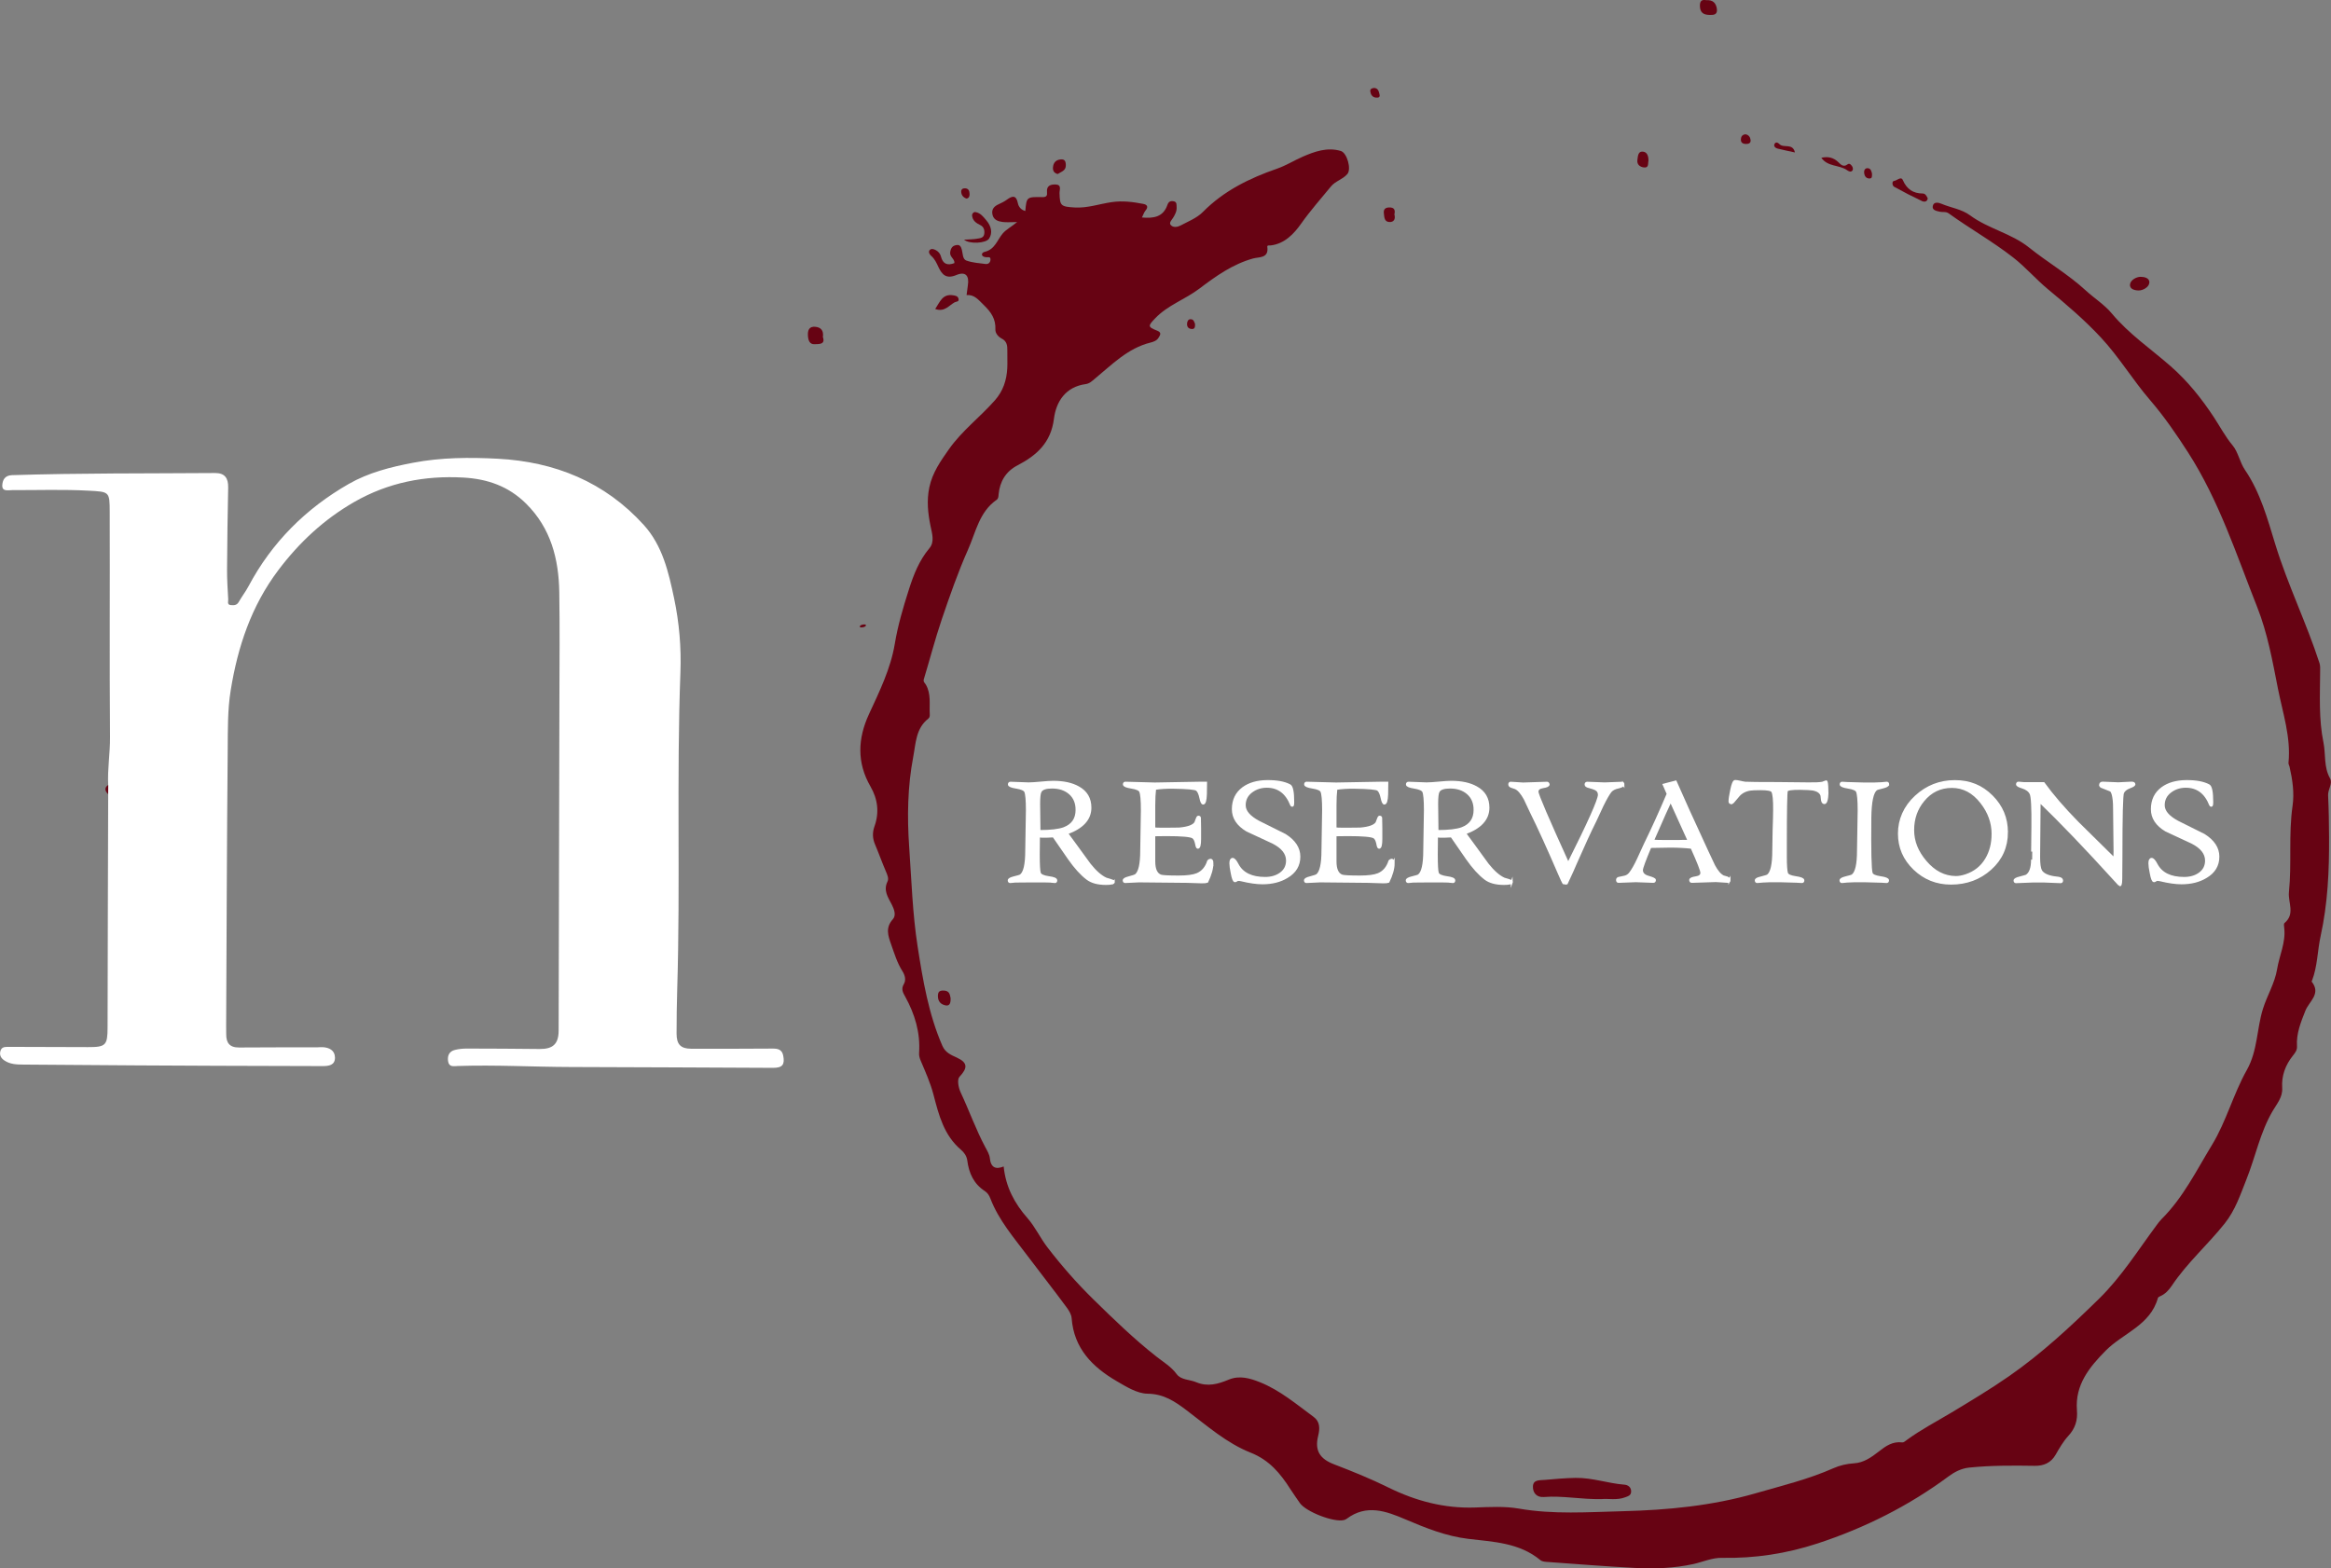 <svg xmlns="http://www.w3.org/2000/svg" id="Layer_1" data-name="Layer 1" viewBox="0 0 1061.84 714.52"><rect x="0" y="0" width="1061.84" height="714.52" fill="#808080" stroke="none"/><defs><style>      .cls-1, .cls-2 {        fill: #fff;      }      .cls-3 {        fill: #670313;      }      .cls-2 {        stroke: #fff;        stroke-miterlimit: 10;      }    </style></defs><g id="nO"><g><path class="cls-3" d="m440.31,134.4c.21-1.58.35-2.96.57-4.33.73-4.51-1.06-6.51-5.24-4.76-4.54,1.9-6.48-.1-8.13-3.59-.88-1.87-1.68-3.74-3.31-5.13-.76-.65-1.35-1.76-.8-2.52.73-.99,1.96-.63,2.99-.05,1.17.66,1.92,1.62,2.25,2.9.88,3.36,2.95,4.19,6.12,2.95.21-1.98-2.31-2.79-1.91-5.07.34-1.95,1.1-2.86,2.84-3.14,1.63-.26,2.09.77,2.47,2.18.46,1.73.29,4.25,2.06,4.88,2.75.98,5.8,1.19,8.74,1.56,1.23.15,2.15-.61,2.23-1.95.09-1.61-1.17-1.03-1.99-1.12-2.57-.25-2.28-2.1-.66-2.47,4.72-1.08,5.71-5.43,8.25-8.39,1.54-1.8,3.68-2.83,6.53-5.17-3.05,0-4.88.2-6.66-.05-2.02-.28-4.04-.92-4.57-3.36-.53-2.45.78-3.81,2.87-4.74,1.29-.58,2.58-1.24,3.72-2.07,2.47-1.79,4.22-2.16,4.98,1.6.34,1.72,1.5,3.08,3.39,3.58.58-6.4.58-6.47,7.86-6.33,1.86.03,2.18-.78,2.03-2.25-.29-2.9,1.54-3.56,3.83-3.51,3,.06,1.83,2.44,1.87,3.91.16,5.79.51,6.21,7.03,6.58,5.72.32,11.14-1.63,16.7-2.44,4.99-.73,9.67-.11,14.43.8,1.76.34,2.43,1.34,1.01,3.03-.68.81-1,1.91-1.63,3.16,5.29.48,9.68-.18,11.6-5.71.53-1.54,1.43-1.93,2.84-1.67,1.56.28,1.28,1.57,1.36,2.63.14,1.84-.69,3.39-1.6,4.88-.65,1.07-2,2.26-1.06,3.33,1.1,1.25,3.08.92,4.42.21,3.51-1.87,7.48-3.42,10.18-6.16,9.56-9.69,21.27-15.4,33.84-19.76,4.09-1.42,7.77-3.76,11.67-5.45,5.36-2.32,11.15-4.45,17.34-2.6,2.84.85,4.92,8.25,2.98,10.51-2.09,2.44-5.48,3.22-7.43,5.61-4.6,5.62-9.42,11.04-13.65,17.03-3.16,4.47-7.45,9.15-13.88,9.89-.56.06-1.63-.23-1.5.64.74,5.32-3.72,4.54-6.44,5.29-9.34,2.59-17.02,8.08-24.53,13.77-6.45,4.89-14.37,7.48-20.12,13.51-3.24,3.4-3.54,3.89.87,5.6,2.33.9,1.35,2.11.66,3.26-.77,1.3-2.24,1.83-3.6,2.17-10.46,2.58-17.66,10.13-25.56,16.62-1.24,1.02-2.28,2.07-4,2.31-9.18,1.26-13.48,7.95-14.48,15.83-1.37,10.88-7.86,16.66-16.63,21.22-5.27,2.74-7.99,7.28-8.57,13.13-.1.97-.03,1.94-.92,2.56-7.89,5.48-9.47,14.72-12.99,22.63-4.6,10.34-8.33,21.08-11.98,31.81-3.05,8.98-5.41,18.18-8.17,27.26-.37,1.22.47,1.74.9,2.47,2.47,4.22,1.55,8.88,1.79,13.38.04.8.05,1.58-.67,2.15-5.69,4.44-5.67,11.21-6.85,17.39-2.59,13.57-2.8,27.39-1.85,41.03,1.06,15.17,1.52,30.48,3.86,45.49,2.39,15.27,4.96,30.66,11.23,45.07,1.4,3.22,3.92,4.19,6.65,5.46,5.01,2.32,4.93,4.73,1.16,8.75-1.06,1.13-.6,4.64.57,7.14,3.9,8.3,6.94,16.99,11.3,25.09.82,1.53,1.8,3.15,1.97,4.81.45,4.4,2.74,5.24,6.3,3.8.93,9.24,4.86,16.72,10.83,23.51,3.51,3.99,5.8,9.02,9.05,13.26,6.44,8.39,13.36,16.3,20.97,23.76,9.32,9.13,18.63,18.18,28.9,26.22,3.16,2.47,6.57,4.48,9.07,7.87,1.99,2.7,5.88,2.41,8.82,3.65,5.32,2.24,10.06.86,14.86-1.14,4.94-2.06,9.69-.64,14.15,1.13,9.18,3.65,16.69,10.07,24.55,15.84,2.98,2.19,2.86,5.42,2.06,8.64-1.64,6.63.67,10.44,7.22,12.95,8.41,3.23,16.77,6.62,24.87,10.62,12.38,6.1,25.41,9.55,39.33,9.07,6.65-.23,13.61-.62,19.9.48,15.84,2.77,31.62,1.6,47.37,1.21,20.44-.51,40.82-2.46,60.66-8.19,11.92-3.44,23.97-6.35,35.39-11.41,2.84-1.26,6.09-2.04,9.41-2.23,4.35-.25,7.94-2.79,11.18-5.33,3.28-2.58,6.38-4.74,10.78-4.19.61.08,1.37-.61,1.97-1.06,6.46-4.75,13.66-8.48,20.44-12.56,8.83-5.32,17.71-10.65,26.16-16.52,14.91-10.36,28.21-22.73,41.15-35.43,10.12-9.94,17.62-21.96,26.01-33.27.73-.98,1.49-2.04,2.31-2.85,9.87-9.78,15.95-22.25,23.02-33.85,6.48-10.63,9.72-23.2,15.85-34.1,4.99-8.87,4.49-18.69,7.35-27.86,1.92-6.15,5.4-11.69,6.46-18.11,1.02-6.24,3.99-12.15,3.25-18.7-.09-.78-.29-1.98.11-2.31,4.99-4.15,1.55-9.38,2.03-14.11,1.33-13.07-.23-26.24,1.65-39.29.86-5.97-.04-11.95-1.37-17.82-.14-.6-.55-1.21-.49-1.78,1.17-11.63-2.57-22.56-4.78-33.71-2.49-12.62-4.74-25.34-9.5-37.33-9.48-23.94-17.42-48.59-31.52-70.48-5.31-8.25-10.81-16.27-17.27-23.78-7.81-9.07-14.01-19.46-22.24-28.34-7.47-8.06-15.77-15.12-24.17-22.07-5.58-4.61-10.24-10.12-16-14.6-9.37-7.3-19.7-13.1-29.28-20.02-1.32-.96-2.76-.45-4.11-.78-1.44-.35-3.56-.63-3.16-2.59.44-2.11,2.68-1.57,3.96-1.02,4.32,1.85,9.1,2.38,13.08,5.31,8.24,6.09,18.73,8.14,26.8,14.61,8.42,6.75,17.8,12.19,25.83,19.56,3.84,3.53,8.53,6.48,11.81,10.42,7.85,9.44,17.89,16.22,26.96,24.18,7.61,6.68,13.97,14.59,19.64,23.22,2.75,4.18,5.16,8.79,8.49,12.77,2.57,3.07,3.26,7.7,5.66,11.22,7,10.26,10.26,22.35,13.77,33.79,5.69,18.56,14.24,35.91,20.18,54.27.37,1.15.27,2.65.27,4.01-.06,10.7-.67,21.39,1.51,32.07,1.1,5.39.07,11.12,2.99,16.34,1.33,2.38-1.01,5.07-.87,7.8.31,6.34.41,12.69.44,19.03.09,15.13-.57,30.11-3.85,45.06-1.46,6.66-1.4,13.74-3.92,20.3-.05.14-.22.35-.18.4,4.49,5.61-1.15,9.02-2.84,13.3-2.05,5.2-4.21,10.41-3.82,16.19.12,1.77-.84,2.98-1.84,4.24-3.44,4.3-5.26,9.18-4.9,14.71.28,4.26-2.45,7.3-4.34,10.54-5.73,9.77-7.83,20.86-11.96,31.19-2.76,6.91-5.02,13.95-9.9,20.08-7.75,9.72-17.18,17.97-24.11,28.37-1.27,1.9-2.94,3.75-5.22,4.74-.42.18-1,.47-1.09.82-3.45,12.47-15.86,15.99-23.78,23.99-7.39,7.46-14.04,15.61-13.1,27.14.37,4.59-.77,8.28-3.92,11.71-2.31,2.51-4.07,5.57-5.78,8.56-2.16,3.77-5.48,5.13-9.52,5.07-9.95-.16-19.88-.2-29.81.8-3.63.37-6.78,2.03-9.38,3.96-18.23,13.51-38.17,23.52-59.68,30.59-14.16,4.65-28.66,6.88-43.56,6.58-4.57-.09-8.72,1.86-13.06,2.82-8.82,1.95-17.74,2.23-26.67,1.77-13.47-.7-26.92-1.79-40.37-2.76-.91-.07-2.01-.24-2.67-.79-9.59-7.96-21.36-8.31-32.9-9.7-9.99-1.2-19.31-4.92-28.49-8.84-8.96-3.83-17.81-7.06-26.84-.3-.36.27-.82.47-1.26.58-4.66,1.16-17.45-3.84-20.12-7.82-1.41-2.11-2.93-4.15-4.29-6.29-4.54-7.13-9.58-13.23-18.04-16.58-10.91-4.32-19.84-12.22-29.15-19.27-5.35-4.05-10.41-7.52-17.86-7.61-4.74-.06-9.72-3.19-14.12-5.76-11.01-6.43-19.44-14.91-20.45-28.66-.12-1.62-1.13-3.34-2.14-4.71-5.86-7.99-12.03-15.77-17.96-23.68-6.19-8.26-13.14-16.24-16.92-26.13-.55-1.44-1.34-2.61-2.5-3.36-5.11-3.3-7.28-8.22-8.02-13.98-.26-2.04-1.51-3.7-2.83-4.82-7.83-6.64-10.13-15.84-12.57-25.17-1.38-5.28-3.65-10.35-5.79-15.39-.52-1.23-.85-2.33-.76-3.57.62-9.24-1.91-17.67-6.33-25.68-.94-1.7-2.02-3.4-.61-5.73,1.03-1.7.59-3.92-.63-5.83-2.4-3.77-3.68-8.03-5.16-12.22-1.41-4.01-2.69-7.63.78-11.48,1.59-1.77.63-4.49-.5-6.7-1.68-3.28-3.95-6.4-1.93-10.51.66-1.34-.08-3.05-.74-4.57-1.75-4.07-3.23-8.26-4.96-12.34-1.16-2.74-1.24-5.42-.24-8.2,2.27-6.33,1.49-12.44-1.81-18.14-6.3-10.9-5.81-21.91-.71-32.95,4.79-10.37,9.9-20.79,11.76-32,1.42-8.57,3.86-16.73,6.45-24.87,2.12-6.66,4.67-13.22,9.35-18.78,2.42-2.87,1.19-6.71.51-10.01-1.21-5.91-1.84-11.66-.56-17.73,1.41-6.72,5.2-12.06,8.95-17.38,5.89-8.37,14.17-14.6,20.91-22.25,3.76-4.26,5.33-9.12,5.64-14.55.15-2.69-.04-5.4.03-8.1.06-2.3-.22-4.29-2.57-5.49-1.62-.83-2.94-2.48-2.87-4.12.21-4.79-1.89-7.85-5.29-11.16-2.49-2.42-4.32-4.86-7.85-4.52Z"></path><path class="cls-1" d="m49.29,357.64c-.37-7.29.89-14.49.83-21.8-.27-34.17-.02-68.34-.14-102.51-.03-9.41-.12-9.25-9.65-9.77-11.57-.63-23.19-.21-34.8-.25-1.95,0-4.74.81-4.48-2.43.18-2.2,1.16-4.28,4.4-4.39,30.82-.98,61.66-.73,92.48-.97,4.53-.04,6.09,2.36,6.01,6.61-.25,12.39-.44,24.79-.51,37.18-.03,4.6.27,9.21.53,13.8.05.92-.63,2.41,1.16,2.59,1.43.14,2.75.14,3.65-1.45,1.37-2.44,3.12-4.66,4.43-7.13,10.65-20.04,26.13-35.44,45.68-46.64,8.99-5.15,19.07-7.7,29.27-9.64,12.82-2.45,25.81-2.51,38.67-1.83,25.9,1.37,48.64,10.54,66.43,30.16,8.57,9.45,11.29,21.48,13.81,33.37,2.34,11.07,3.32,22.41,2.89,33.75-1.79,48.07.01,96.17-1.45,144.23-.21,6.82-.29,13.64-.3,20.46,0,4.86,1.91,6.83,6.63,6.84,12.39.03,24.79.02,37.19-.07,2.45-.02,4.23.52,4.76,3.21.8,4.09-.35,5.58-4.61,5.57-30.67-.12-61.34-.32-92.01-.38-17.22-.04-34.44-1.04-51.66-.46-1.81.06-4,.64-4.39-2.25-.35-2.59.6-4.45,3.13-5.08,1.82-.46,3.76-.63,5.65-.62,10.97.01,21.93.08,32.9.2,6.12.06,8.68-2.3,8.69-8.43.13-50.37.25-100.73.35-151.1.03-16.21.2-32.42-.06-48.62-.25-15.15-3.84-29.15-15.11-40.32-7.96-7.9-17.54-11.26-28.54-11.88-17.67-1-34.27,2.26-49.71,11.1-13.78,7.9-25.1,18.44-34.64,31.1-12.29,16.31-18.48,34.88-21.69,54.8-1.44,8.97-1.27,17.94-1.35,26.9-.38,41.95-.5,83.91-.71,125.87,0,1.27.04,2.54.03,3.81-.05,3.95,1.54,6.13,5.85,6.09,11.76-.11,23.52-.05,35.28-.07.95,0,1.91-.13,2.86-.08,2.99.16,5.47,1.5,5.55,4.63.09,3.6-2.77,4-5.7,3.99-15.89-.08-31.78-.08-47.68-.14-12.24-.04-24.47-.1-36.71-.18-17.3-.11-34.61-.25-51.91-.37-3.03-.02-6.06-.11-8.68-1.94-1.4-.98-2.19-2.24-1.76-4.07.49-2.06,2.01-2.06,3.66-2.06,12.08.05,24.16.05,36.24.11,8.16.04,8.95-.86,8.96-8.94.05-35.42.18-70.84.28-106.26.01-1.4.02-2.8.03-4.21Z"></path><path class="cls-3" d="m729.55,683c-9.31.21-17.72-1.63-26.24-.94-3.41.28-5.12-2.03-5.01-4.82.12-3.09,2.84-2.77,5.39-2.98,4.69-.4,9.34-.84,14.06-.91,7.59-.12,14.76,2.51,22.24,3.09,1.54.12,3.04,1.06,3.04,3.07,0,1.78-1.21,2.12-2.68,2.67-3.84,1.47-7.77.51-10.81.83Z"></path><path class="cls-3" d="m439.16,109.2c2.52-.17,4.24-.14,5.9-.44,1.31-.24,3.01-.29,3.29-2.13.25-1.67-.15-3.29-1.77-4.06-1.97-.94-3.59-2.1-3.77-4.41-.06-.76.69-1.66,1.49-1.54,2.36.36,3.7,2.21,5.12,3.91,2.09,2.52,2.84,5.51,1.15,8.17-1.4,2.2-8.99,2.6-11.41.5Z"></path><path class="cls-3" d="m878.14,90.41c-.21,1.62-1.7,1.63-2.48,1.26-4.32-2.04-8.59-4.22-12.77-6.54-1.01-.56-1.1-2.57-.14-2.68,1.36-.16,3.23-2.24,4.02-.44,1.83,4.18,4.67,6.13,9.15,6.16,1.12,0,1.76,1.17,2.23,2.24Z"></path><path class="cls-3" d="m777.2.09c3.13-.23,4.53,1.34,4.89,4.01.34,2.54-1.35,2.76-3.25,2.71-2.67-.07-4.42-.88-4.48-4.07-.05-2.47.99-2.99,2.85-2.66Z"></path><path class="cls-3" d="m374.85,153.57c1.27,3.52-1.97,3.15-3.76,3.25-2.38.14-2.95-1.92-3.06-4-.12-2.36.55-4.15,3.29-3.93,2.56.2,3.97,1.63,3.53,4.68Z"></path><path class="cls-3" d="m426.02,140.77c2.18-3.27,3.35-6.97,8.09-6.24,1.18.18,2.24.35,2.53,1.61.33,1.43-1.03,1.19-1.77,1.6-2.64,1.44-4.61,4.57-8.86,3.04Z"></path><path class="cls-3" d="m829.68,71.88c2.94-.66,5.49-.18,7.79,2.05.93.9,2.22,2.42,4.05,1.01,1.06-.82,1.75.21,2.23.91.3.44.42,1.37.15,1.75-.71,1.02-1.73.48-2.47-.04-3.57-2.55-8.78-1.44-11.75-5.67Z"></path><path class="cls-3" d="m817.65,69.46c-2.83-.62-5.4-1.13-7.93-1.77-.93-.24-1.87-1.01-1.39-2.04.57-1.23,1.68-.6,2.3.04,1.89,1.94,6.02-.65,7.02,3.77Z"></path><path class="cls-3" d="m433.03,454.77c.07,2.12-.35,3.66-2.26,3.3-2.15-.4-3.57-1.81-3.52-4.3.03-1.71.49-2.47,2.47-2.46,2.95.01,2.97,2.03,3.31,3.46Z"></path><path class="cls-3" d="m750.93,73.27c-.34,1.06.33,3.35-2.13,3.02-1.65-.23-3.24-1.23-2.91-3.5.23-1.53.28-3.61,2.04-3.71,2.22-.12,3.05,1.77,2.99,4.19Z"></path><path class="cls-3" d="m635.19,97.66c.64,2.38-.41,3.65-2.42,3.49-2.2-.17-2.18-2.26-2.38-3.93-.21-1.73.49-2.63,2.35-2.7,2.59-.1,2.87,1.35,2.45,3.14Z"></path><path class="cls-3" d="m481.79,79.28c-1.58-.4-2.27-1.46-2.13-3.04.18-2.13,1.34-3.41,3.5-3.61,1.81-.17,2.31.77,2.36,2.53.08,2.7-2.12,3.04-3.72,4.13Z"></path><path class="cls-3" d="m795.14,61.19c1.41.23,2.15,1.3,2.3,2.57.17,1.37-.75,1.86-2.1,1.83-1.52-.04-2.41-.63-2.31-2.22.08-1.23.72-2.05,2.11-2.19Z"></path><path class="cls-3" d="m626.07,40.07c1.8.2,2.03,1.68,2.35,2.99.34,1.38-.71,1.48-1.63,1.4-1.67-.15-2.39-1.41-2.58-2.83-.15-1.17.84-1.5,1.85-1.56Z"></path><path class="cls-3" d="m544.37,147.55c.1,1.52-.16,2.39-1.42,2.35-1.5-.05-2.29-.92-2.21-2.41.05-.98.46-2.02,1.53-2.05,1.6-.05,1.76,1.43,2.1,2.12Z"></path><path class="cls-3" d="m440.27,90.48c-1.47-.51-2.33-1.53-2.41-3.09-.07-1.22.79-1.64,1.8-1.59,1.61.08,1.98,1.28,2.01,2.62.02.98-.22,1.85-1.4,2.06Z"></path><path class="cls-3" d="m852.75,79.15c-.04,1.09.22,2.2-1.21,2.17-1.5-.03-2.17-1.11-2.36-2.4-.17-1.15.29-2.37,1.61-2.29,1.44.09,1.74,1.48,1.96,2.51Z"></path><path class="cls-3" d="m49.29,357.64c0,1.41-.02,2.81-.03,4.21-1.35-1.42-1.95-2.82.03-4.21Z"></path></g></g><g><path class="cls-2" d="m507.38,401.74c.05.63-1.14.95-3.57.95-3.69,0-6.55-.78-8.58-2.33-2.68-2.04-5.44-5.08-8.27-9.12-2.38-3.4-4.73-6.81-7.06-10.21l-3.34.15c-1.32.05-2.43,0-3.34-.15-.05,1.85-.08,4.62-.08,8.32,0,4.72.16,7.54.49,8.46.33.92,1.71,1.56,4.14,1.9,2.23.29,3.34.75,3.34,1.39,0,.49-.18.73-.53.73-.3,0-.71-.04-1.21-.11-.51-.07-.83-.11-.99-.11-.76-.05-3.42-.07-7.97-.07s-7.21.03-7.97.07c-.2,0-.56.04-1.06.11-.51.07-.91.11-1.21.11-.41,0-.61-.24-.61-.73s.76-.92,2.28-1.31c1.82-.44,2.86-.75,3.11-.95,1.72-1.26,2.58-5.03,2.58-11.31,0-2.04.05-5.11.15-9.19.1-4.08.15-7.12.15-9.12,0-4.67-.25-7.54-.76-8.61-.41-.83-1.8-1.43-4.17-1.82-2.18-.34-3.26-.8-3.26-1.39,0-.49.23-.73.68-.73.91,0,2.28.05,4.1.15,1.82.1,3.19.15,4.1.15,1.26,0,3.15-.12,5.65-.36,2.5-.24,4.36-.36,5.58-.36,4.71,0,8.53.83,11.46,2.48,3.64,1.99,5.46,5.08,5.46,9.26,0,5.21-3.54,9.1-10.63,11.67l4.33,5.91c1.97,2.77,3.97,5.52,6,8.24,2.63,3.31,5.13,5.5,7.51,6.57.66.2,1.32.39,1.97.58,1.01.29,1.52.56,1.52.8Zm-16.92-32.76c0-3.16-1.04-5.65-3.11-7.48-2.08-1.82-4.78-2.74-8.12-2.74-2.83,0-4.58.61-5.24,1.82-.46.73-.68,2.6-.68,5.62,0,2.77.05,6.93.15,12.48,5.16,0,8.9-.44,11.23-1.31,3.84-1.46,5.77-4.25,5.77-8.39Z"></path><path class="cls-2" d="m552.24,393.28c0,2.43-.79,5.25-2.35,8.46-.36.15-1.16.22-2.43.22-.76,0-1.9-.04-3.41-.11-1.52-.07-2.63-.11-3.34-.11-2.43,0-6.07-.04-10.93-.11-4.86-.07-8.5-.11-10.93-.11-.71,0-1.76.05-3.15.15-1.39.1-2.44.15-3.15.15-.41,0-.61-.24-.61-.73s.76-.92,2.28-1.31c1.82-.49,2.86-.83,3.11-1.02,1.72-1.31,2.58-5.06,2.58-11.24,0-2.04.05-5.11.15-9.19.1-4.08.15-7.15.15-9.19,0-4.57-.25-7.42-.76-8.54-.35-.83-1.68-1.42-3.98-1.79-2.3-.36-3.45-.84-3.45-1.42,0-.49.2-.73.61-.73,1.52,0,3.77.06,6.75.18,2.98.12,5.21.18,6.68.18,2.23,0,5.59-.06,10.09-.18,4.5-.12,7.89-.18,10.17-.18h3.04c0,1.75-.03,3.5-.08,5.25-.1,2.77-.51,4.16-1.21,4.16-.46,0-.86-.85-1.21-2.55-.4-1.9-.97-3.12-1.71-3.68-.73-.56-4.29-.89-10.66-.98-3.14-.05-5.92.12-8.35.51-.25,2.09-.38,4.6-.38,7.51v10.58c.66.1,1.64.15,2.96.15,4.91,0,7.74-.02,8.5-.07,3.9-.34,6.32-1.22,7.29-2.63.1-.15.3-.68.61-1.6.25-.78.5-1.17.76-1.17.46,0,.68.2.68.58,0,1.02.03,2.6.08,4.74v4.74c0,2.67-.33,4.01-.99,4.01-.3,0-.56-.61-.76-1.82-.3-1.46-.79-2.41-1.44-2.85-1.06-.73-5.09-1.09-12.07-1.09-2.53,0-4.4.02-5.62.07v11.96c0,3.6.99,5.76,2.96,6.49.76.29,3.49.44,8.2.44,3.79,0,6.58-.37,8.35-1.09,2.48-1.02,4.2-3.04,5.16-6.05.35-.34.68-.51.99-.51.56,0,.83.51.83,1.53Z"></path><path class="cls-2" d="m591.85,390.29c0,3.99-1.85,7.08-5.54,9.26-3.09,1.9-6.83,2.85-11.23,2.85-2.63,0-5.87-.46-9.71-1.39-.41-.1-.81-.15-1.21-.15-.36,0-.65.1-.87.29s-.47.29-.72.29c-.51,0-.99-1.22-1.44-3.65-.41-1.99-.61-3.48-.61-4.45,0-1.31.33-1.97.99-1.97.61,0,1.34.83,2.2,2.48,2.17,4.13,6.38,6.2,12.6,6.2,2.73,0,5.03-.66,6.91-1.97,2.07-1.46,3.11-3.45,3.11-5.98,0-3.26-2.12-5.98-6.38-8.17-3.95-1.85-7.92-3.7-11.92-5.54-4.25-2.53-6.38-5.76-6.38-9.7,0-4.13,1.54-7.34,4.63-9.63,2.78-2.04,6.4-3.09,10.85-3.14,4.45-.05,7.92.58,10.4,1.9,1.01.54,1.52,3.06,1.52,7.59,0,1.17-.13,1.73-.38,1.68-.2,0-.35-.12-.46-.37-2.18-5.54-5.9-8.32-11.16-8.32-2.68,0-5.04.78-7.06,2.33-2.02,1.56-3.04,3.6-3.04,6.13,0,2.77,2.15,5.3,6.45,7.59,4,2,7.99,3.99,11.99,5.98,4.3,2.72,6.45,6.01,6.45,9.85Z"></path><path class="cls-2" d="m634.81,393.28c0,2.43-.79,5.25-2.35,8.46-.35.15-1.16.22-2.43.22-.76,0-1.9-.04-3.42-.11-1.52-.07-2.63-.11-3.34-.11-2.43,0-6.07-.04-10.93-.11-4.86-.07-8.5-.11-10.93-.11-.71,0-1.76.05-3.15.15-1.39.1-2.44.15-3.15.15-.41,0-.61-.24-.61-.73s.76-.92,2.28-1.31c1.82-.49,2.86-.83,3.11-1.02,1.72-1.31,2.58-5.06,2.58-11.24,0-2.04.05-5.11.15-9.19.1-4.08.15-7.15.15-9.19,0-4.57-.25-7.42-.76-8.54-.35-.83-1.68-1.42-3.98-1.79-2.3-.36-3.45-.84-3.45-1.42,0-.49.2-.73.61-.73,1.52,0,3.77.06,6.75.18,2.98.12,5.21.18,6.68.18,2.23,0,5.59-.06,10.09-.18,4.5-.12,7.89-.18,10.17-.18h3.04c0,1.75-.03,3.5-.08,5.25-.1,2.77-.51,4.16-1.21,4.16-.46,0-.86-.85-1.21-2.55-.41-1.9-.97-3.12-1.71-3.68-.73-.56-4.29-.89-10.66-.98-3.14-.05-5.92.12-8.35.51-.25,2.09-.38,4.6-.38,7.51v10.58c.66.1,1.64.15,2.96.15,4.91,0,7.74-.02,8.5-.07,3.9-.34,6.32-1.22,7.29-2.63.1-.15.3-.68.61-1.6.25-.78.5-1.17.76-1.17.46,0,.68.2.68.58,0,1.02.02,2.6.08,4.74v4.74c0,2.67-.33,4.01-.99,4.01-.3,0-.56-.61-.76-1.82-.3-1.46-.79-2.41-1.44-2.85-1.06-.73-5.08-1.09-12.07-1.09-2.53,0-4.4.02-5.62.07v11.96c0,3.6.99,5.76,2.96,6.49.76.29,3.49.44,8.2.44,3.79,0,6.58-.37,8.35-1.09,2.48-1.02,4.2-3.04,5.16-6.05.35-.34.68-.51.99-.51.56,0,.83.51.83,1.53Z"></path><path class="cls-2" d="m688.69,401.74c.05.63-1.14.95-3.57.95-3.69,0-6.55-.78-8.58-2.33-2.68-2.04-5.44-5.08-8.27-9.12-2.38-3.4-4.73-6.81-7.06-10.21l-3.34.15c-1.32.05-2.43,0-3.34-.15-.05,1.85-.08,4.62-.08,8.32,0,4.72.16,7.54.49,8.46.33.92,1.71,1.56,4.14,1.9,2.23.29,3.34.75,3.34,1.39,0,.49-.18.73-.53.73-.3,0-.71-.04-1.21-.11-.51-.07-.83-.11-.99-.11-.76-.05-3.42-.07-7.97-.07s-7.21.03-7.97.07c-.2,0-.56.04-1.06.11-.51.07-.91.11-1.21.11-.41,0-.61-.24-.61-.73s.76-.92,2.28-1.31c1.82-.44,2.86-.75,3.11-.95,1.72-1.26,2.58-5.03,2.58-11.31,0-2.04.05-5.11.15-9.19.1-4.08.15-7.12.15-9.12,0-4.67-.25-7.54-.76-8.61-.41-.83-1.8-1.43-4.17-1.82-2.18-.34-3.26-.8-3.26-1.39,0-.49.23-.73.68-.73.91,0,2.28.05,4.1.15,1.82.1,3.19.15,4.1.15,1.26,0,3.15-.12,5.65-.36,2.5-.24,4.36-.36,5.58-.36,4.71,0,8.52.83,11.46,2.48,3.64,1.99,5.46,5.08,5.46,9.26,0,5.21-3.54,9.1-10.62,11.67l4.33,5.91c1.97,2.77,3.97,5.52,6,8.24,2.63,3.31,5.13,5.5,7.51,6.57.66.2,1.31.39,1.97.58,1.01.29,1.52.56,1.52.8Zm-16.92-32.76c0-3.16-1.04-5.65-3.11-7.48-2.08-1.82-4.78-2.74-8.12-2.74-2.83,0-4.58.61-5.24,1.82-.46.73-.68,2.6-.68,5.62,0,2.77.05,6.93.15,12.48,5.16,0,8.9-.44,11.23-1.31,3.84-1.46,5.77-4.25,5.77-8.39Z"></path><path class="cls-2" d="m739.47,357.39c0,.54-.71.97-2.12,1.31-1.72.34-2.96.97-3.72,1.9-.91,1.17-2.12,3.28-3.64,6.35-1.06,2.29-2.12,4.57-3.19,6.86-2.43,4.86-5.39,11.28-8.88,19.26-.86,2.09-2.28,5.23-4.25,9.41-.2.1-.43.1-.68,0-.41,0-.66-.02-.76-.07-.3-.49-.96-1.9-1.97-4.23-5.21-12.06-9.46-21.4-12.75-28.01-.96-2.04-1.92-4.08-2.88-6.13-1.42-2.63-2.83-4.28-4.25-4.96-.56-.19-1.17-.4-1.82-.62-.66-.22-.99-.57-.99-1.06s.2-.73.61-.73c.66,0,1.61.06,2.85.18,1.24.12,2.16.18,2.77.18,1.21,0,3.04-.06,5.46-.18,2.43-.12,4.25-.18,5.46-.18.35,0,.58.24.68.73,0,.54-.85.94-2.54,1.2-1.7.27-2.54.98-2.54,2.15,0,1.27,4.68,12.18,14.04,32.76,9.31-18.53,13.99-28.99,14.04-31.37,0-1.17-.51-2.02-1.52-2.55-.41-.24-1.39-.58-2.96-1.02-1.06-.24-1.59-.61-1.59-1.09,0-.53.23-.8.68-.8.91,0,2.25.05,4.02.15,1.77.1,3.09.15,3.95.15.91,0,2.24-.05,3.98-.15,1.75-.1,3.05-.15,3.91-.15.4,0,.61.24.61.73Z"></path><path class="cls-2" d="m787.82,401.01c0,.49-.2.73-.61.73-.61,0-1.53-.06-2.77-.18-1.24-.12-2.19-.18-2.85-.18-1.21,0-3.04.06-5.46.18-2.43.12-4.25.18-5.46.18-.46,0-.68-.27-.68-.8s.85-.92,2.54-1.17c1.69-.24,2.54-.95,2.54-2.12,0-1.02-1.49-4.84-4.48-11.45-3.04-.34-6.27-.51-9.71-.51-2.02,0-5.06.05-9.11.15-2.58,6.13-3.87,9.66-3.87,10.58,0,1.51.99,2.54,2.96,3.1,1.97.56,2.96,1.03,2.96,1.42,0,.54-.23.8-.68.8-.86,0-2.18-.05-3.95-.15-1.77-.1-3.11-.15-4.02-.15-.86,0-2.16.05-3.91.15-1.75.1-3.07.15-3.98.15-.41,0-.61-.27-.61-.8,0-.44.2-.73.61-.88.96-.19,1.92-.4,2.88-.62.96-.22,1.77-.77,2.43-1.64,1.06-1.36,2.28-3.5,3.64-6.42,1.01-2.24,2.05-4.5,3.11-6.78,3.34-6.81,6.8-14.45,10.4-22.91l-1.82-4.16,5.39-1.39c3.14,7.2,7.99,17.9,14.57,32.1.96,2.04,1.92,4.09,2.88,6.13,1.37,2.58,2.78,4.23,4.25,4.96.56.2,1.14.37,1.75.51.71.29,1.06.68,1.06,1.17Zm-18.52-17.87l-8.27-18.24c-.71,1.36-3.42,7.42-8.12,18.17,1.32.1,3.29.15,5.92.15h5.69c.56,0,1.37-.02,2.43-.07h2.35Z"></path><path class="cls-2" d="m832.36,360.02c.1.78.08,1.85-.08,3.21-.2,1.75-.61,2.63-1.21,2.63-.56,0-.91-.46-1.06-1.39-.05-.68-.13-1.36-.23-2.04-.46-1.46-1.82-2.38-4.1-2.77-.81-.15-2.66-.24-5.54-.29-3.85-.05-5.92.26-6.22.91s-.46,8.84-.46,24.55v5.54c0,3.94.18,6.44.53,7.51.3.88,1.62,1.48,3.95,1.82,2.33.34,3.49.8,3.49,1.39,0,.49-.18.73-.53.73-.3,0-.75-.03-1.33-.07-.58-.05-.97-.07-1.18-.07-2.53-.1-5.11-.17-7.74-.22-2.99-.05-5.54,0-7.67.15-.2,0-.6.04-1.18.11-.58.07-1.02.11-1.33.11-.41,0-.61-.24-.61-.73s.76-.9,2.28-1.24c1.87-.49,2.91-.8,3.11-.95,1.72-1.26,2.58-5.06,2.58-11.38,0-2.24.05-5.3.15-9.19.15-4.33.23-7.39.23-9.19.05-4.62-.23-7.47-.83-8.54-.41-.73-2.18-1.09-5.31-1.09-2.38,0-4.02.07-4.93.22-1.77.29-3.26.97-4.48,2.04-.2.15-.85.88-1.93,2.19-1.09,1.31-1.68,1.97-1.78,1.97-.71,0-1.06-.24-1.06-.73,0-1.07.25-2.8.76-5.18.56-2.77,1.14-4.16,1.75-4.16.56,0,1.34.12,2.35.36,1.01.24,1.77.39,2.28.44,1.72.1,6.6.15,14.65.15.4,0,5.11.05,14.12.15,2.88.05,5.01-.05,6.38-.29.2-.05.5-.17.91-.36.4-.19.66-.29.76-.29.3,0,.48,1.34.53,4.01Z"></path><path class="cls-2" d="m860.07,357.39c0,.49-.76.92-2.28,1.31-1.82.44-2.86.75-3.11.95-1.72,1.31-2.63,5.59-2.73,12.84-.15,15.27.05,23.74.61,25.39.3.88,1.62,1.48,3.95,1.82,2.33.34,3.49.8,3.49,1.39,0,.49-.2.73-.61.73-.3,0-.68-.03-1.14-.07-.61-.05-1.01-.07-1.21-.07-2.53-.1-5.14-.17-7.82-.22-3.09-.05-5.72,0-7.89.15-.2,0-.56.04-1.06.11-.51.07-.91.11-1.21.11-.41,0-.61-.24-.61-.73s.76-.92,2.28-1.31c1.82-.44,2.86-.75,3.11-.95,1.72-1.26,2.58-5.03,2.58-11.31,0-2.04.05-5.11.15-9.19.1-4.08.15-7.12.15-9.12,0-4.57-.25-7.44-.76-8.61-.35-.83-1.68-1.42-3.98-1.79-2.3-.36-3.45-.84-3.45-1.42,0-.49.2-.73.61-.73.3,0,.72.02,1.25.07.53.05.9.07,1.1.07,2.53.1,5.13.17,7.82.22,3.09.05,5.72,0,7.89-.15.2,0,.56-.04,1.06-.11.5-.07.91-.11,1.21-.11.4,0,.61.24.61.73Z"></path><path class="cls-2" d="m914.18,379.13c0,6.71-2.48,12.29-7.44,16.74-4.96,4.45-10.96,6.67-17.99,6.67-6.53,0-12.11-2.22-16.74-6.67s-6.94-9.81-6.94-16.09,2.53-12.18,7.59-16.85c5.06-4.67,11-7,17.83-7s12.23,2.27,16.81,6.82c4.58,4.55,6.87,10.01,6.87,16.38Zm-6.45.88c0-5.2-1.72-9.99-5.16-14.37-3.69-4.77-8.17-7.15-13.43-7.15s-9.59,2.07-12.98,6.2c-3.14,3.79-4.71,8.29-4.71,13.5s1.9,9.9,5.69,14.37c3.95,4.67,8.55,7.03,13.81,7.08,1.37,0,2.86-.27,4.48-.8,4.1-1.36,7.21-3.82,9.33-7.37,1.97-3.26,2.96-7.08,2.96-11.45Z"></path><path class="cls-2" d="m972.24,357.39c0,.34-.71.78-2.12,1.31-1.57.58-2.59,1.41-3.07,2.48-.48,1.07-.72,10.68-.72,28.82,0,4.43-.03,7.93-.08,10.5,0,.68-.03,1.19-.08,1.53-.1.83-.25,1.26-.46,1.31-.1,0-.76-.68-1.97-2.04-13.61-14.98-25.17-27.04-34.68-36.18l-.23,25.39c0,3.11.3,5.21.91,6.27.91,1.46,2.86,2.43,5.84,2.92.71.1,1.44.19,2.2.29,1.01.19,1.52.58,1.52,1.17,0,.49-.2.73-.61.73-.81,0-2.04-.05-3.68-.15-1.64-.1-2.87-.15-3.68-.15h-5.54c-.86,0-2.11.05-3.76.15-1.64.1-2.87.15-3.68.15-.41,0-.61-.24-.61-.73s.78-.92,2.35-1.31c1.87-.49,2.88-.78,3.04-.88,1.72-1.12,2.58-3.55,2.58-7.3,0,.05.05-4.89.15-14.81.1-8.85-.17-13.93-.8-15.25-.63-1.31-1.89-2.26-3.76-2.85-1.62-.49-2.43-.95-2.43-1.39,0-.49.2-.73.61-.73.3,0,.75.04,1.33.11.58.07.97.11,1.18.11h8.96c3.95,5.45,9.08,11.41,15.41,17.87,5.62,5.54,11.23,11.09,16.85,16.63.05-.73.08-1.85.08-3.36,0-2.19-.04-5.45-.11-9.78s-.11-7.56-.11-9.7c0-1.61-.05-2.87-.15-3.79-.25-2.48-.71-3.99-1.37-4.52-.05-.05-1.49-.63-4.33-1.75-.25-.1-.43-.32-.53-.66,0-.78.38-1.17,1.14-1.17s1.94.05,3.53.15c1.59.1,2.79.15,3.6.15.66,0,1.64-.05,2.96-.15,1.32-.1,2.33-.15,3.04-.15.86,0,1.29.24,1.29.73Z"></path><path class="cls-2" d="m1010.49,390.29c0,3.99-1.85,7.08-5.54,9.26-3.09,1.9-6.83,2.85-11.23,2.85-2.63,0-5.87-.46-9.71-1.39-.41-.1-.81-.15-1.21-.15-.36,0-.65.1-.87.29s-.47.29-.72.29c-.51,0-.99-1.22-1.44-3.65-.41-1.99-.61-3.48-.61-4.45,0-1.31.33-1.97.99-1.97.61,0,1.34.83,2.2,2.48,2.17,4.13,6.38,6.2,12.6,6.2,2.73,0,5.03-.66,6.91-1.97,2.07-1.46,3.11-3.45,3.11-5.98,0-3.26-2.12-5.98-6.38-8.17-3.95-1.85-7.92-3.7-11.92-5.54-4.25-2.53-6.38-5.76-6.38-9.7,0-4.13,1.54-7.34,4.63-9.63,2.78-2.04,6.4-3.09,10.85-3.14,4.45-.05,7.92.58,10.4,1.9,1.01.54,1.52,3.06,1.52,7.59,0,1.17-.13,1.73-.38,1.68-.2,0-.35-.12-.46-.37-2.18-5.54-5.9-8.32-11.16-8.32-2.68,0-5.04.78-7.06,2.33-2.02,1.56-3.04,3.6-3.04,6.13,0,2.77,2.15,5.3,6.45,7.59,4,2,7.99,3.99,11.99,5.98,4.3,2.72,6.45,6.01,6.45,9.85Z"></path></g><g id="wine"><path class="cls-3" d="m974.28,132.34c1.86,0,4.57-1.43,4.8-3.46.26-2.26-2.34-2.76-3.99-2.76-1.86,0-4.57,1.43-4.8,3.46-.26,2.26,2.34,2.76,3.99,2.76h0Z"></path><path class="cls-3" d="m392.46,285.86c.53,0,1.64-.21,1.93-.73.3-.55-.26-.63-.73-.63-.53,0-1.64.21-1.93.73-.3.55.26.63.73.63h0Z"></path></g></svg>